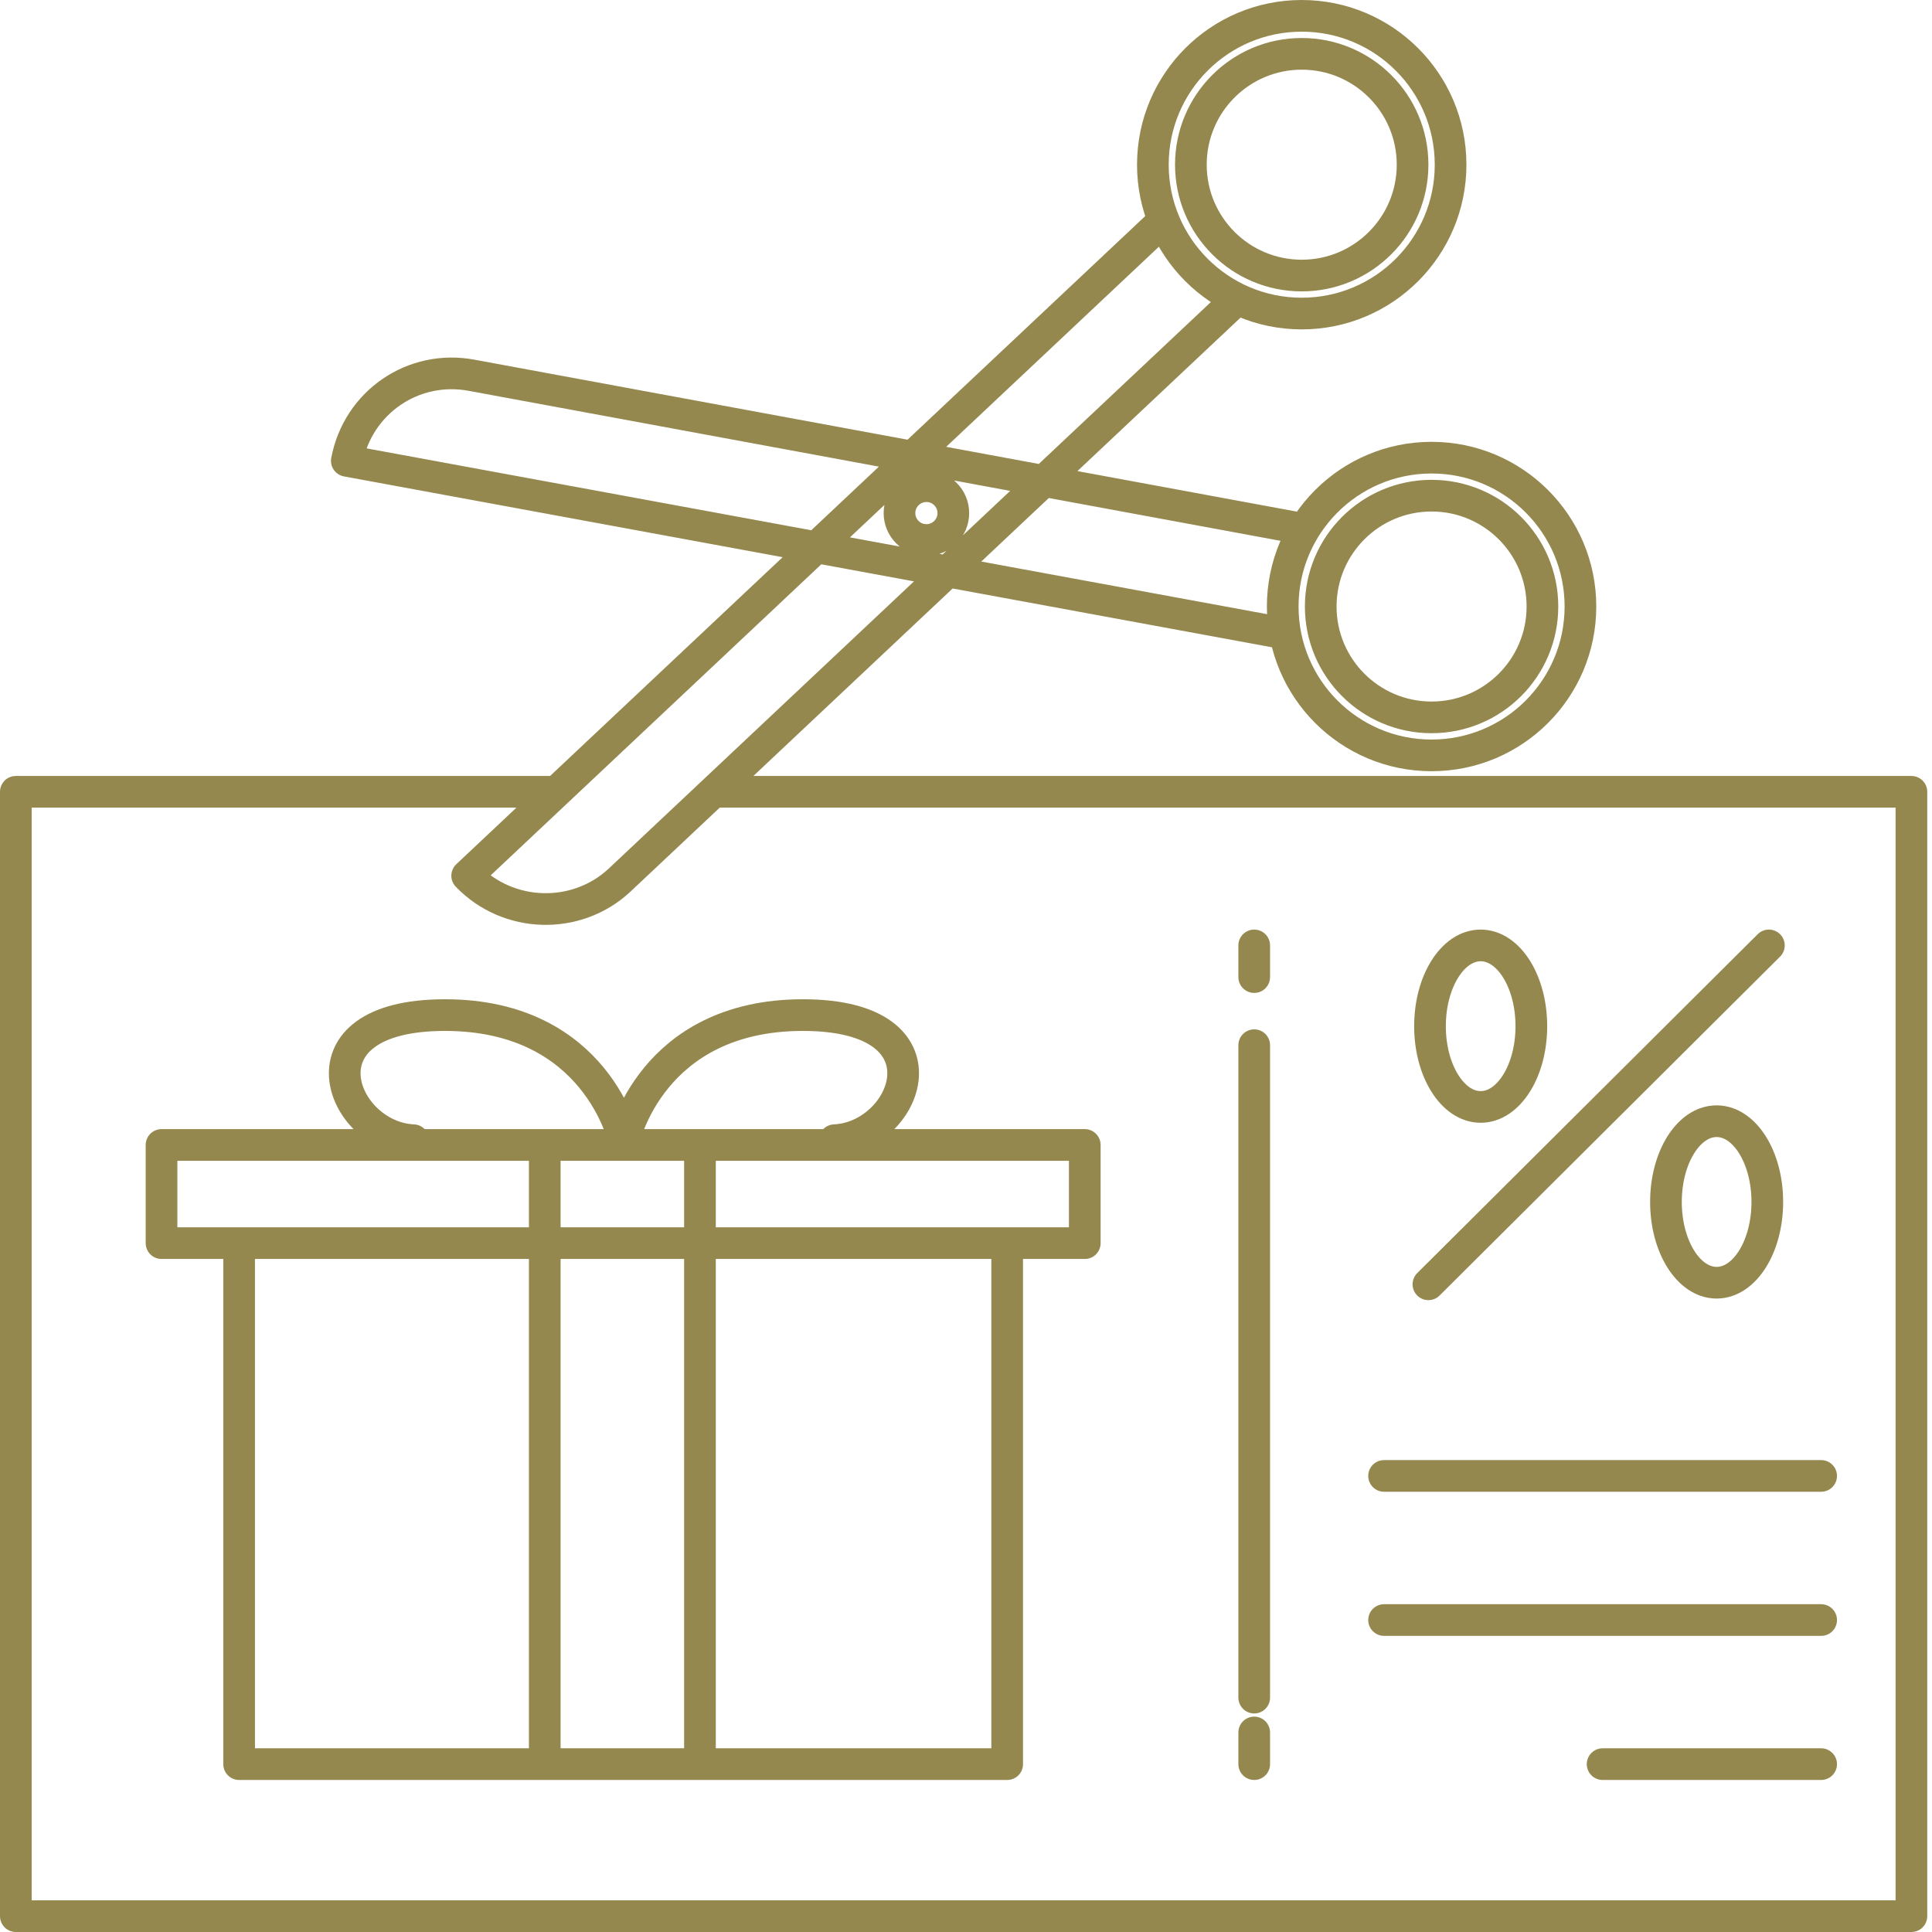 <svg width="122" height="122" viewBox="0 0 122 122" fill="none" xmlns="http://www.w3.org/2000/svg">
<path d="M45.3 50H120.7V121H1V50H35M79.2 59.7V61.7M79.2 66V107.2M79.2 109.4V111.4M26.1 72C21.5 71.8 18.5 64.1 28.1 64.1C37.7 64.1 39.4 72 39.4 72C39.4 72 41.1 64.1 50.7 64.1C60.3 64.1 57.3 71.8 52.7 72M111.7 59.7L90.2 81.1M87.4 93.2H115M87.4 102.3H115M101.2 111.4H115M81.1 40L21.9 29.1C22.6 25.4 26.1 23 29.8 23.7L82.3 33.4M73.4 14L29.5 55.3C32.1 58 36.4 58.1 39.1 55.6L78 19M15.1 78.5H63.6V111.4H15.1V78.5ZM10.2 72.3H68.5V78.5H10.2V72.3ZM34.4 72.3H44.2V111.4H34.4V72.3ZM96.7 64.8C96.7 67.617 95.267 69.9 93.5 69.9C91.733 69.9 90.3 67.617 90.3 64.8C90.3 61.983 91.733 59.7 93.5 59.7C95.267 59.7 96.7 61.983 96.7 64.8ZM111.6 75.9C111.6 78.717 110.167 81 108.4 81C106.633 81 105.2 78.717 105.2 75.9C105.2 73.083 106.633 70.8 108.4 70.8C110.167 70.8 111.6 73.083 111.6 75.9ZM99.8 38.3C99.8 43.492 95.591 47.7 90.4 47.7C85.209 47.7 81 43.492 81 38.3C81 33.108 85.209 28.9 90.4 28.9C95.591 28.9 99.8 33.108 99.8 38.3ZM97.4 38.3C97.4 42.166 94.266 45.3 90.4 45.3C86.534 45.3 83.4 42.166 83.4 38.3C83.4 34.434 86.534 31.3 90.4 31.3C94.266 31.3 97.4 34.434 97.4 38.3ZM91.6 10.4C91.6 15.591 87.391 19.8 82.2 19.8C77.008 19.8 72.8 15.591 72.8 10.4C72.8 5.209 77.008 1 82.2 1C87.391 1 91.6 5.209 91.6 10.4ZM89.2 10.4C89.2 14.266 86.066 17.4 82.2 17.4C78.334 17.4 75.2 14.266 75.2 10.4C75.2 6.534 78.334 3.4 82.2 3.4C86.066 3.4 89.2 6.534 89.2 10.4ZM60.2 32.4C60.2 33.339 59.439 34.1 58.5 34.1C57.561 34.1 56.8 33.339 56.8 32.4C56.8 31.461 57.561 30.7 58.5 30.7C59.439 30.7 60.2 31.461 60.2 32.4Z" stroke="#94884F" stroke-width="2" stroke-miterlimit="10" stroke-linecap="round" stroke-linejoin="round"/>
</svg>

